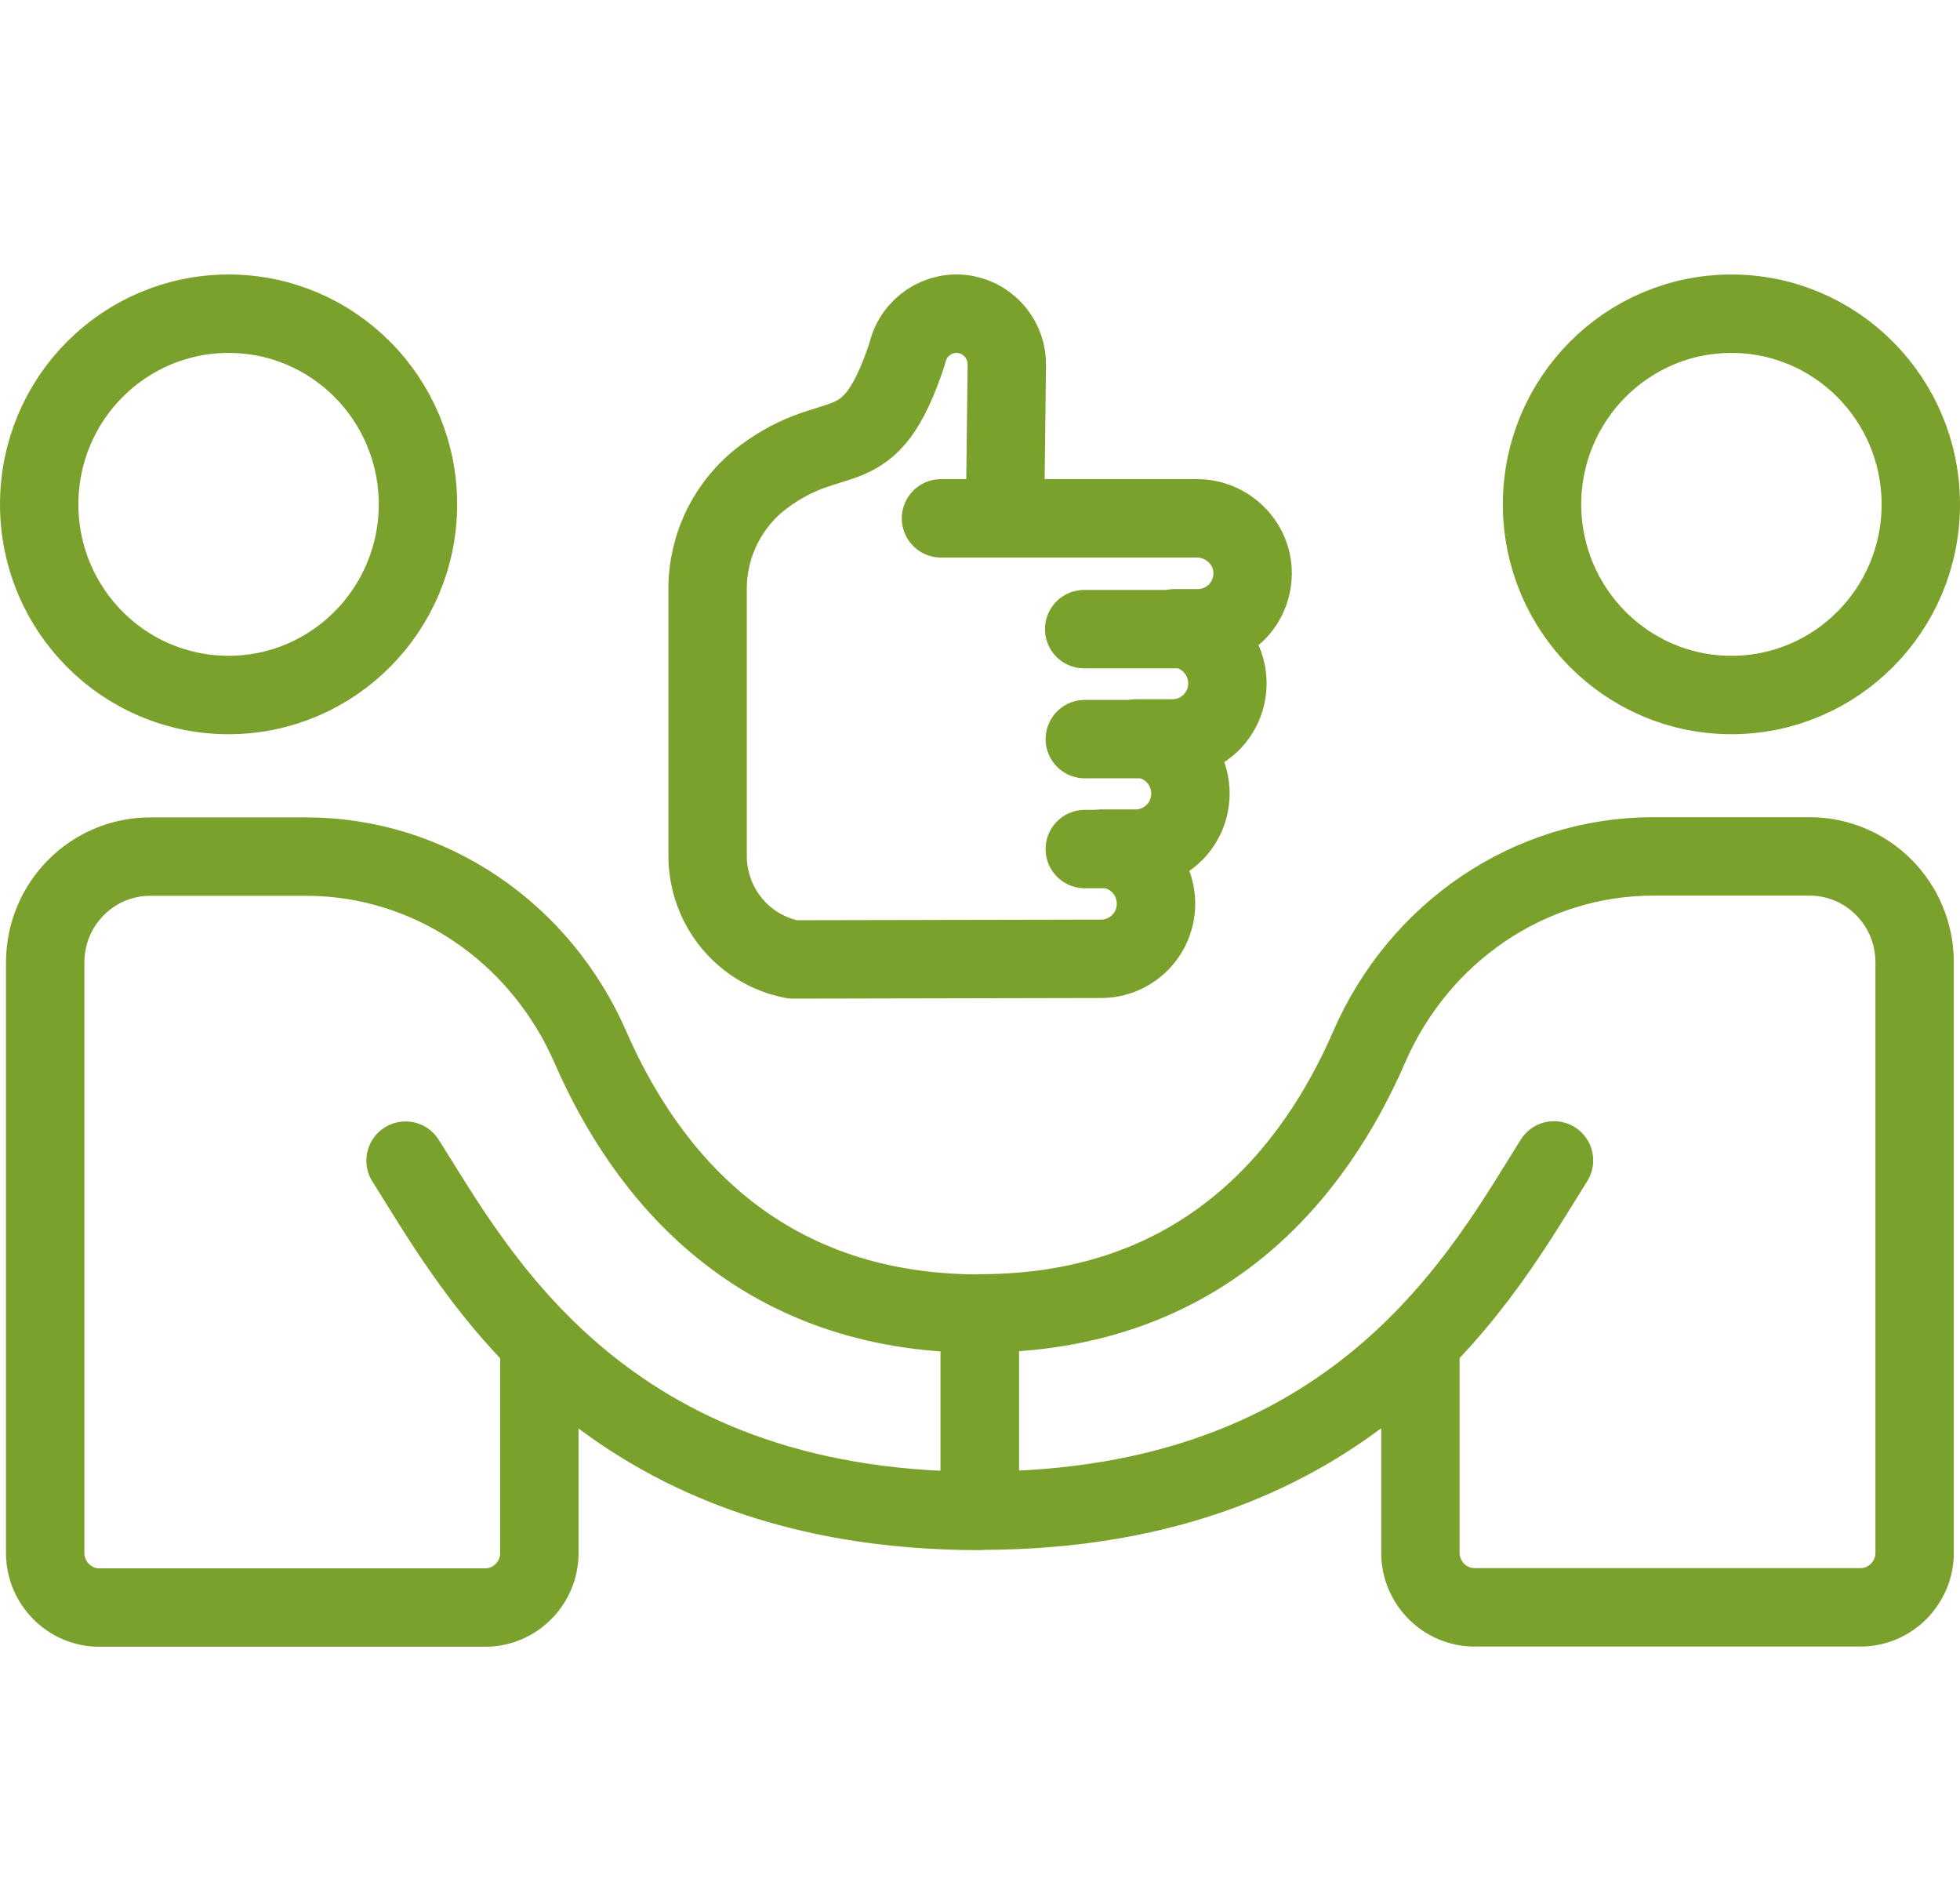 <svg width="50" height="48" viewBox="0 0 50 48" fill="none" xmlns="http://www.w3.org/2000/svg">
<path d="M36.235 34.596V39.606C36.235 40.369 36.857 40.995 37.615 40.995H47.462C48.22 40.995 48.842 40.369 48.842 39.606V24.542C48.842 23.049 47.642 21.842 46.159 21.842H42.184C39.011 21.842 36.197 23.779 34.927 26.704C33.536 29.903 30.701 33.498 24.992 33.498V38.53C34.665 38.53 37.877 32.395 39.643 29.596M10.346 29.602C12.118 32.395 15.324 38.536 24.997 38.536V33.504C19.294 33.504 16.458 29.909 15.062 26.709C13.787 23.784 10.973 21.847 7.805 21.847H3.835C2.352 21.847 1.153 23.055 1.153 24.547V39.612C1.153 40.374 1.774 41 2.532 41H12.38C13.138 41 13.759 40.374 13.759 39.612V34.601M25.641 12.935L25.684 9.329C25.701 8.698 25.259 8.144 24.643 8.023C23.956 7.891 23.291 8.336 23.143 9.022C22.162 11.991 21.349 10.762 19.474 12.166C18.579 12.836 18.051 13.895 18.051 15.02V21.825C18.051 23.12 18.961 24.229 20.226 24.47L28.073 24.454C28.073 24.454 28.089 24.454 28.094 24.454C28.482 24.454 28.825 24.295 29.081 24.042C29.332 23.79 29.49 23.439 29.49 23.049C29.49 22.275 28.869 21.644 28.094 21.644H28.972C29.359 21.644 29.703 21.485 29.959 21.233C30.21 20.98 30.368 20.629 30.368 20.239C30.368 19.465 29.747 18.834 28.972 18.834H29.916C30.303 18.834 30.646 18.675 30.902 18.423C31.153 18.17 31.311 17.819 31.311 17.429C31.311 16.667 30.706 16.046 29.954 16.024H30.559C30.946 16.024 31.29 15.865 31.546 15.613C31.797 15.361 31.949 15.015 31.955 14.631C31.96 13.851 31.311 13.22 30.537 13.22H24.005M29.91 18.851H27.674H28.972M27.674 16.046H29.91M28.972 21.655H27.674H28.094M30.554 16.046H27.658M49 12.863C49 15.553 46.835 17.726 44.169 17.726C41.503 17.726 39.338 15.547 39.338 12.863C39.338 10.18 41.503 8.001 44.169 8.001C46.835 8.001 49 10.18 49 12.863ZM5.831 8.001C8.503 8.001 10.662 10.18 10.662 12.863C10.662 15.547 8.497 17.726 5.831 17.726C3.165 17.726 1 15.553 1 12.863C1 10.174 3.165 8.001 5.831 8.001Z" stroke="#7BA12D" stroke-width="2" stroke-linecap="round" stroke-linejoin="round"/>
</svg>
